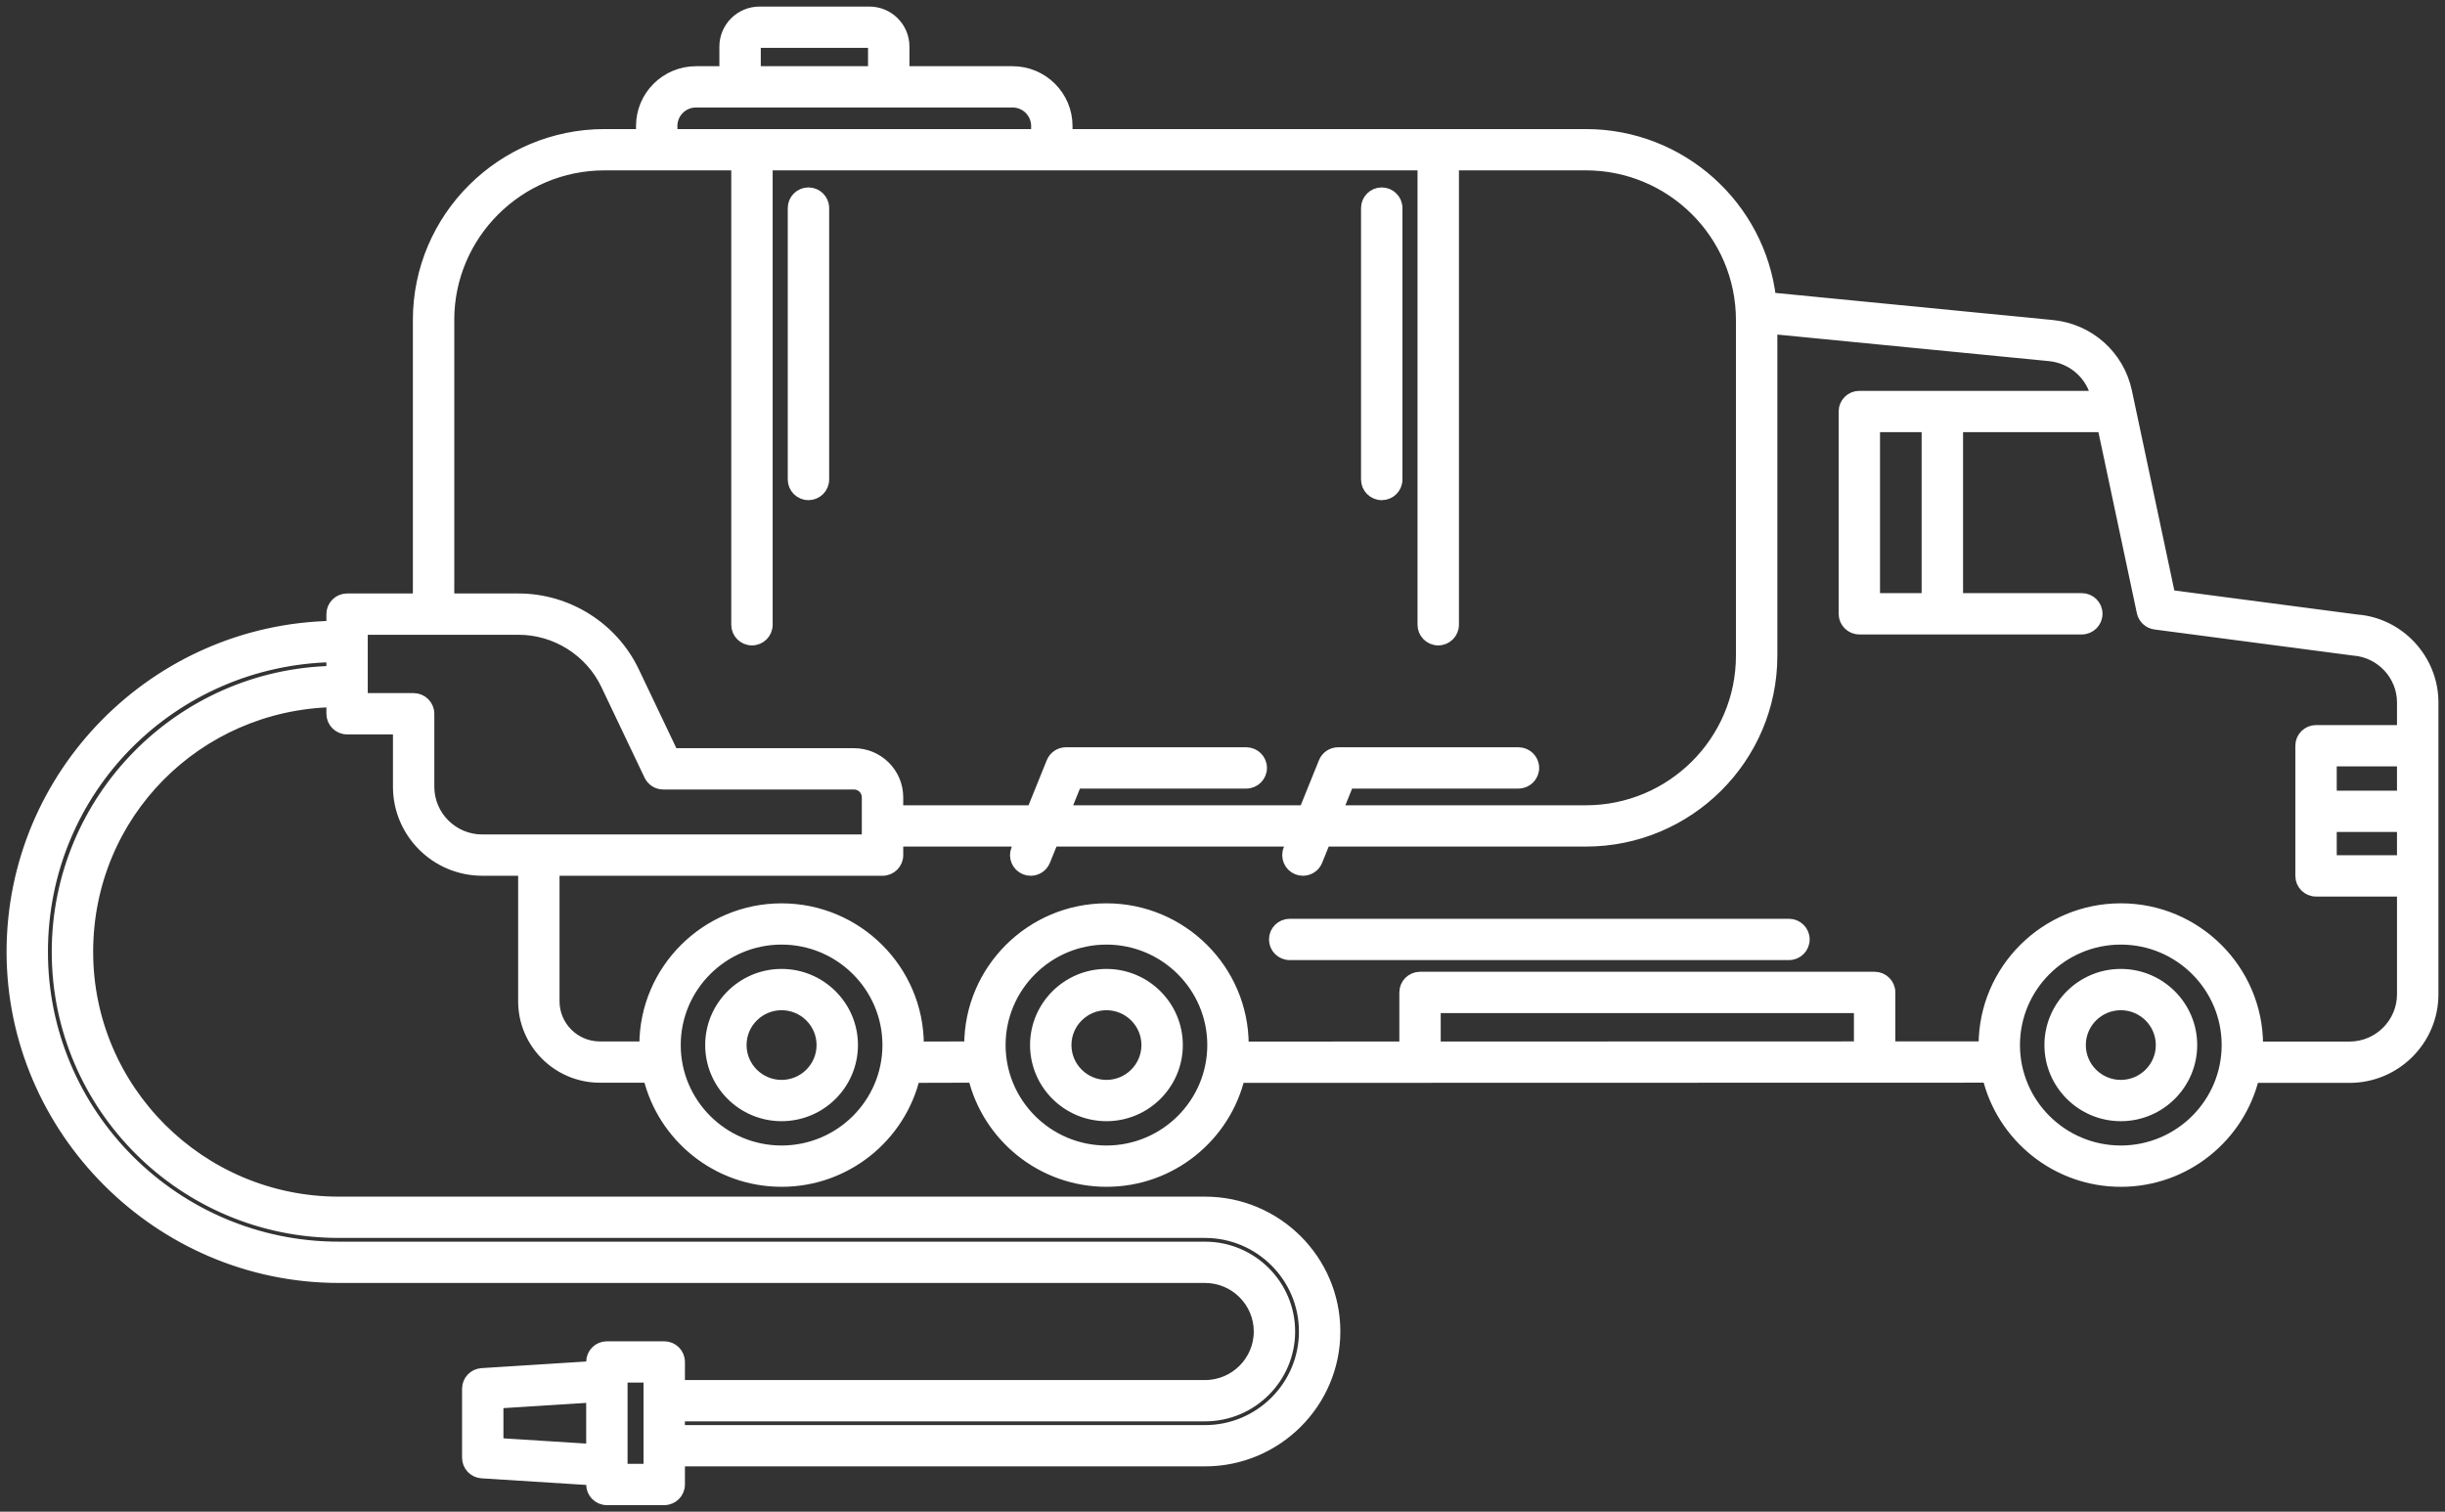 <?xml version="1.0" encoding="utf-8"?><svg width="186" height="115" viewBox="0 0 186 115" fill="none" xmlns="http://www.w3.org/2000/svg">
<rect x="0" y="0" width="186" height="115" fill="#333333" stroke="none"/>
<path d="M161.337 74.209C158.409 74.209 156.027 76.583 156.027 79.501C156.027 82.418 158.409 84.792 161.337 84.792C164.266 84.792 166.649 82.419 166.649 79.501C166.649 76.582 164.266 74.209 161.337 74.209ZM161.337 82.651C159.594 82.651 158.176 81.238 158.176 79.501C158.176 77.764 159.594 76.35 161.337 76.35C163.081 76.35 164.5 77.763 164.5 79.501C164.5 81.239 163.082 82.651 161.337 82.651Z" fill="white"/>
<path d="M84.171 74.209C81.242 74.209 78.86 76.583 78.86 79.501C78.86 82.418 81.242 84.792 84.171 84.792C87.099 84.792 89.482 82.419 89.482 79.501C89.482 76.582 87.099 74.209 84.171 74.209ZM84.171 82.651C82.427 82.651 81.009 81.238 81.009 79.501C81.009 77.764 82.427 76.35 84.171 76.35C85.914 76.35 87.332 77.763 87.332 79.501C87.332 81.239 85.914 82.651 84.171 82.651Z" fill="white"/>
<path d="M59.457 74.209C56.529 74.209 54.146 76.583 54.146 79.501C54.146 82.418 56.529 84.792 59.457 84.792C62.386 84.792 64.768 82.419 64.768 79.501C64.768 76.582 62.386 74.209 59.457 74.209ZM59.457 82.651C57.714 82.651 56.294 81.238 56.294 79.501C56.294 77.764 57.713 76.35 59.457 76.35C61.202 76.35 62.619 77.763 62.619 79.501C62.619 81.239 61.201 82.651 59.457 82.651Z" fill="white"/>
<path d="M179.277 47.245L164.994 45.368L161.692 29.814C161.119 27.11 158.879 25.112 156.118 24.843L134.616 22.741C133.816 15.76 127.855 10.319 120.643 10.319H81.091V9.584C81.091 7.352 79.269 5.536 77.027 5.536H68.684V3.537C68.684 2.139 67.542 1 66.138 1H57.781C56.372 1 55.226 2.142 55.226 3.545V5.536H52.947C50.707 5.536 48.884 7.352 48.884 9.584V10.319H45.996C38.228 10.319 31.909 16.61 31.909 24.343V45.647H26.405C25.812 45.647 25.33 46.126 25.33 46.718V47.73C11.873 47.969 1 58.949 1 72.412C1 85.875 12.115 97.098 25.778 97.098H91.67C93.992 97.098 95.879 98.981 95.879 101.292C95.879 103.604 93.99 105.485 91.67 105.485H51.605V103.607C51.605 103.015 51.125 102.536 50.531 102.536H46.169C45.576 102.536 45.094 103.015 45.094 103.607V104.043L36.658 104.577C36.092 104.612 35.651 105.081 35.651 105.646V110.892C35.651 111.457 36.092 111.925 36.658 111.961L45.094 112.494V112.929C45.094 113.521 45.575 114 46.169 114H50.531C51.124 114 51.605 113.521 51.605 112.929V111.051H91.67C97.071 111.051 101.465 106.673 101.465 101.292C101.465 95.911 97.071 91.532 91.67 91.532H25.778C15.196 91.532 6.587 82.955 6.587 72.412C6.587 61.868 14.954 53.535 25.33 53.296V54.297C25.33 54.888 25.811 55.368 26.405 55.368H30.394V59.849C30.394 63.308 33.218 66.121 36.689 66.121H39.917V76.17C39.917 79.31 42.481 81.865 45.633 81.865H49.415C50.489 86.399 54.586 89.784 59.459 89.784C64.333 89.784 68.424 86.404 69.503 81.876L74.128 81.864C75.203 86.398 79.298 89.784 84.174 89.784C89.05 89.784 93.137 86.404 94.216 81.877L151.295 81.863C152.369 86.398 156.465 89.785 161.341 89.785C166.217 89.785 170.307 86.404 171.384 81.875C171.408 81.877 171.433 81.878 171.458 81.878H178.737C182.19 81.878 185 79.079 185 75.638V53.434C185 50.203 182.462 47.483 179.282 47.246L179.277 47.245ZM177.264 62.789H182.847V65.562H177.264V62.789ZM182.847 60.648H177.264V57.8H182.847V60.648ZM57.376 3.545C57.376 3.322 57.557 3.142 57.781 3.142H66.138C66.357 3.142 66.534 3.319 66.534 3.537V5.536H57.376V3.545ZM51.033 9.584C51.033 8.532 51.892 7.677 52.947 7.677H77.027C78.083 7.677 78.942 8.532 78.942 9.584V10.319H51.033V9.584ZM34.057 24.344C34.057 17.791 39.412 12.46 45.995 12.46H56.129V47.527C56.129 48.118 56.61 48.598 57.204 48.598C57.798 48.598 58.279 48.119 58.279 47.527V12.46H108.337V47.527C108.337 48.118 108.818 48.598 109.412 48.598C110.006 48.598 110.487 48.119 110.487 47.527V12.46H120.643C127.214 12.46 132.559 17.791 132.559 24.344V49.887C132.559 56.434 127.214 61.76 120.643 61.76H101.606L102.524 59.489H115.514C116.108 59.489 116.589 59.01 116.589 58.418C116.589 57.826 116.108 57.347 115.514 57.347H101.799C101.361 57.347 100.966 57.612 100.802 58.018L99.289 61.76H80.899L81.818 59.489H94.807C95.401 59.489 95.882 59.01 95.882 58.418C95.882 57.826 95.401 57.347 94.807 57.347H81.092C80.653 57.347 80.259 57.612 80.096 58.018L78.582 61.76H68.212V60.652C68.212 58.869 66.756 57.417 64.965 57.417H51.139L48.141 51.125C46.557 47.797 43.143 45.648 39.447 45.648H34.059V24.344H34.057ZM37.798 109.888V106.651L45.093 106.19V110.35L37.798 109.888ZM49.455 111.859H47.241V104.679H49.455V111.859ZM4.436 72.412C4.436 84.136 14.01 93.673 25.776 93.673H91.668C95.884 93.673 99.315 97.091 99.315 101.292C99.315 105.494 95.884 108.911 91.668 108.911H51.603V107.627H91.668C95.174 107.627 98.026 104.786 98.026 101.292C98.026 97.799 95.174 94.957 91.668 94.957H25.776C13.299 94.957 3.147 84.843 3.147 72.412C3.147 59.981 13.057 50.111 25.328 49.872V51.156C13.767 51.395 4.436 60.837 4.436 72.412ZM32.54 59.849V54.298C32.54 53.708 32.059 53.227 31.465 53.227H27.477V47.789H39.445C42.316 47.789 44.967 49.459 46.198 52.044L49.487 58.947C49.665 59.321 50.042 59.559 50.458 59.559H64.964C65.57 59.559 66.061 60.05 66.061 60.652V63.98H36.687C34.4 63.98 32.54 62.128 32.54 59.849ZM59.457 87.642C54.952 87.642 51.286 83.99 51.286 79.501C51.286 75.011 54.952 71.358 59.457 71.358C63.963 71.358 67.63 75.011 67.63 79.501C67.63 83.99 63.964 87.642 59.457 87.642ZM84.171 87.642C79.665 87.642 75.999 83.99 75.999 79.501C75.999 75.011 79.665 71.358 84.171 71.358C88.676 71.358 92.343 75.011 92.343 79.501C92.343 83.99 88.677 87.642 84.171 87.642ZM141.535 79.723L109.101 79.732V76.569H141.535V79.723ZM161.338 87.642C156.832 87.642 153.166 83.99 153.166 79.501C153.166 75.011 156.831 71.358 161.338 71.358C165.844 71.358 169.51 75.011 169.51 79.501C169.51 83.99 165.844 87.642 161.338 87.642ZM178.734 79.735H171.657C171.659 79.658 171.66 79.579 171.66 79.501C171.66 73.83 167.03 69.218 161.339 69.218C155.647 69.218 151.019 73.83 151.019 79.501C151.019 79.574 151.02 79.647 151.022 79.72L143.685 79.722V75.497C143.685 74.905 143.205 74.426 142.611 74.426H108.027C107.433 74.426 106.953 74.905 106.953 75.497V79.732L94.491 79.735C94.493 79.658 94.494 79.579 94.494 79.502C94.494 73.831 89.863 69.219 84.173 69.219C78.482 69.219 73.852 73.831 73.852 79.502C73.852 79.576 73.853 79.65 73.855 79.724L69.777 79.735C69.779 79.658 69.78 79.58 69.78 79.503C69.78 73.832 65.15 69.22 59.459 69.22C53.769 69.22 49.138 73.832 49.138 79.503C49.138 79.577 49.139 79.651 49.142 79.725H45.633C43.666 79.725 42.066 78.132 42.066 76.171V66.122H67.138C67.731 66.122 68.213 65.644 68.213 65.052V63.901H77.716L77.413 64.651C77.192 65.2 77.457 65.823 78.007 66.045C78.139 66.098 78.275 66.122 78.409 66.122C78.835 66.122 79.237 65.87 79.406 65.452L80.034 63.901H98.425L98.121 64.651C97.9 65.2 98.166 65.823 98.716 66.045C98.848 66.098 98.984 66.122 99.118 66.122C99.543 66.122 99.946 65.87 100.115 65.452L100.742 63.901H120.645C128.401 63.901 134.71 57.615 134.71 49.887V24.901L155.91 26.973C157.725 27.149 159.2 28.458 159.586 30.233H141.447C140.853 30.233 140.372 30.712 140.372 31.303V46.693C140.372 47.284 140.853 47.764 141.447 47.764H158.371C158.965 47.764 159.446 47.285 159.446 46.693C159.446 46.101 158.965 45.622 158.371 45.622H148.837V32.374H160.04L163.05 46.551C163.144 46.994 163.509 47.331 163.96 47.39L179.057 49.373C181.183 49.532 182.848 51.315 182.848 53.432V55.659H176.19C175.596 55.659 175.115 56.138 175.115 56.729V66.633C175.115 67.225 175.596 67.703 176.19 67.703H182.848V75.637C182.848 77.896 181.001 79.735 178.734 79.735ZM142.52 45.623V32.375H146.686V45.623H142.52Z" fill="white"/>
<path d="M61.502 37.548C62.095 37.548 62.577 37.07 62.577 36.478V15.829C62.577 15.238 62.096 14.758 61.502 14.758C60.908 14.758 60.428 15.237 60.428 15.829V36.478C60.428 37.069 60.908 37.548 61.502 37.548Z" fill="white"/>
<path d="M105.114 37.548C105.708 37.548 106.189 37.07 106.189 36.478V15.829C106.189 15.238 105.708 14.758 105.114 14.758C104.52 14.758 104.039 15.237 104.039 15.829V36.478C104.039 37.069 104.52 37.548 105.114 37.548Z" fill="white"/>
<path d="M136.093 70.395H98.112C97.517 70.395 97.037 70.874 97.037 71.466C97.037 72.058 97.517 72.537 98.112 72.537H136.093C136.687 72.537 137.168 72.058 137.168 71.466C137.168 70.874 136.687 70.395 136.093 70.395Z" fill="white"/>
<path d="M161.337 74.209C158.409 74.209 156.027 76.583 156.027 79.501C156.027 82.418 158.409 84.792 161.337 84.792C164.266 84.792 166.649 82.419 166.649 79.501C166.649 76.582 164.266 74.209 161.337 74.209ZM161.337 82.651C159.594 82.651 158.176 81.238 158.176 79.501C158.176 77.764 159.594 76.35 161.337 76.35C163.081 76.35 164.5 77.763 164.5 79.501C164.5 81.239 163.082 82.651 161.337 82.651Z" stroke="white"/>
<path d="M84.171 74.209C81.242 74.209 78.86 76.583 78.86 79.501C78.86 82.418 81.242 84.792 84.171 84.792C87.099 84.792 89.482 82.419 89.482 79.501C89.482 76.582 87.099 74.209 84.171 74.209ZM84.171 82.651C82.427 82.651 81.009 81.238 81.009 79.501C81.009 77.764 82.427 76.35 84.171 76.35C85.914 76.35 87.332 77.763 87.332 79.501C87.332 81.239 85.914 82.651 84.171 82.651Z" stroke="white"/>
<path d="M59.457 74.209C56.529 74.209 54.146 76.583 54.146 79.501C54.146 82.418 56.529 84.792 59.457 84.792C62.386 84.792 64.768 82.419 64.768 79.501C64.768 76.582 62.386 74.209 59.457 74.209ZM59.457 82.651C57.714 82.651 56.294 81.238 56.294 79.501C56.294 77.764 57.713 76.35 59.457 76.35C61.202 76.35 62.619 77.763 62.619 79.501C62.619 81.239 61.201 82.651 59.457 82.651Z" stroke="white"/>
<path d="M179.277 47.245L164.994 45.368L161.692 29.814C161.119 27.11 158.879 25.112 156.118 24.843L134.616 22.741C133.816 15.76 127.855 10.319 120.643 10.319H81.091V9.584C81.091 7.352 79.269 5.536 77.027 5.536H68.684V3.537C68.684 2.139 67.542 1 66.138 1H57.781C56.372 1 55.226 2.142 55.226 3.545V5.536H52.947C50.707 5.536 48.884 7.352 48.884 9.584V10.319H45.996C38.228 10.319 31.909 16.61 31.909 24.343V45.647H26.405C25.812 45.647 25.33 46.126 25.33 46.718V47.73C11.873 47.969 1 58.949 1 72.412C1 85.875 12.115 97.098 25.778 97.098H91.67C93.992 97.098 95.879 98.981 95.879 101.292C95.879 103.604 93.99 105.485 91.67 105.485H51.605V103.607C51.605 103.015 51.125 102.536 50.531 102.536H46.169C45.576 102.536 45.094 103.015 45.094 103.607V104.043L36.658 104.577C36.092 104.612 35.651 105.081 35.651 105.646V110.892C35.651 111.457 36.092 111.925 36.658 111.961L45.094 112.494V112.929C45.094 113.521 45.575 114 46.169 114H50.531C51.124 114 51.605 113.521 51.605 112.929V111.051H91.67C97.071 111.051 101.465 106.673 101.465 101.292C101.465 95.911 97.071 91.532 91.67 91.532H25.778C15.196 91.532 6.587 82.955 6.587 72.412C6.587 61.868 14.954 53.535 25.33 53.296V54.297C25.33 54.888 25.811 55.368 26.405 55.368H30.394V59.849C30.394 63.308 33.218 66.121 36.689 66.121H39.917V76.17C39.917 79.31 42.481 81.865 45.633 81.865H49.415C50.489 86.399 54.586 89.784 59.459 89.784C64.333 89.784 68.424 86.404 69.503 81.876L74.128 81.864C75.203 86.398 79.298 89.784 84.174 89.784C89.05 89.784 93.137 86.404 94.216 81.877L151.295 81.863C152.369 86.398 156.465 89.785 161.341 89.785C166.217 89.785 170.307 86.404 171.384 81.875C171.408 81.877 171.433 81.878 171.458 81.878H178.737C182.19 81.878 185 79.079 185 75.638V53.434C185 50.203 182.462 47.483 179.282 47.246L179.277 47.245ZM177.264 62.789H182.847V65.562H177.264V62.789ZM182.847 60.648H177.264V57.8H182.847V60.648ZM57.376 3.545C57.376 3.322 57.557 3.142 57.781 3.142H66.138C66.357 3.142 66.534 3.319 66.534 3.537V5.536H57.376V3.545ZM51.033 9.584C51.033 8.532 51.892 7.677 52.947 7.677H77.027C78.083 7.677 78.942 8.532 78.942 9.584V10.319H51.033V9.584ZM34.057 24.344C34.057 17.791 39.412 12.46 45.995 12.46H56.129V47.527C56.129 48.118 56.61 48.598 57.204 48.598C57.798 48.598 58.279 48.119 58.279 47.527V12.46H108.337V47.527C108.337 48.118 108.818 48.598 109.412 48.598C110.006 48.598 110.487 48.119 110.487 47.527V12.46H120.643C127.214 12.46 132.559 17.791 132.559 24.344V49.887C132.559 56.434 127.214 61.76 120.643 61.76H101.606L102.524 59.489H115.514C116.108 59.489 116.589 59.01 116.589 58.418C116.589 57.826 116.108 57.347 115.514 57.347H101.799C101.361 57.347 100.966 57.612 100.802 58.018L99.289 61.76H80.899L81.818 59.489H94.807C95.401 59.489 95.882 59.01 95.882 58.418C95.882 57.826 95.401 57.347 94.807 57.347H81.092C80.653 57.347 80.259 57.612 80.096 58.018L78.582 61.76H68.212V60.652C68.212 58.869 66.756 57.417 64.965 57.417H51.139L48.141 51.125C46.557 47.797 43.143 45.648 39.447 45.648H34.059V24.344H34.057ZM37.798 109.888V106.651L45.093 106.19V110.35L37.798 109.888ZM49.455 111.859H47.241V104.679H49.455V111.859ZM4.436 72.412C4.436 84.136 14.01 93.673 25.776 93.673H91.668C95.884 93.673 99.315 97.091 99.315 101.292C99.315 105.494 95.884 108.911 91.668 108.911H51.603V107.627H91.668C95.174 107.627 98.026 104.786 98.026 101.292C98.026 97.799 95.174 94.957 91.668 94.957H25.776C13.299 94.957 3.147 84.843 3.147 72.412C3.147 59.981 13.057 50.111 25.328 49.872V51.156C13.767 51.395 4.436 60.837 4.436 72.412ZM32.54 59.849V54.298C32.54 53.708 32.059 53.227 31.465 53.227H27.477V47.789H39.445C42.316 47.789 44.967 49.459 46.198 52.044L49.487 58.947C49.665 59.321 50.042 59.559 50.458 59.559H64.964C65.57 59.559 66.061 60.05 66.061 60.652V63.98H36.687C34.4 63.98 32.54 62.128 32.54 59.849ZM59.457 87.642C54.952 87.642 51.286 83.99 51.286 79.501C51.286 75.011 54.952 71.358 59.457 71.358C63.963 71.358 67.63 75.011 67.63 79.501C67.63 83.99 63.964 87.642 59.457 87.642ZM84.171 87.642C79.665 87.642 75.999 83.99 75.999 79.501C75.999 75.011 79.665 71.358 84.171 71.358C88.676 71.358 92.343 75.011 92.343 79.501C92.343 83.99 88.677 87.642 84.171 87.642ZM141.535 79.723L109.101 79.732V76.569H141.535V79.723ZM161.338 87.642C156.832 87.642 153.166 83.99 153.166 79.501C153.166 75.011 156.831 71.358 161.338 71.358C165.844 71.358 169.51 75.011 169.51 79.501C169.51 83.99 165.844 87.642 161.338 87.642ZM178.734 79.735H171.657C171.659 79.658 171.66 79.579 171.66 79.501C171.66 73.83 167.03 69.218 161.339 69.218C155.647 69.218 151.019 73.83 151.019 79.501C151.019 79.574 151.02 79.647 151.022 79.72L143.685 79.722V75.497C143.685 74.905 143.205 74.426 142.611 74.426H108.027C107.433 74.426 106.953 74.905 106.953 75.497V79.732L94.491 79.735C94.493 79.658 94.494 79.579 94.494 79.502C94.494 73.831 89.863 69.219 84.173 69.219C78.482 69.219 73.852 73.831 73.852 79.502C73.852 79.576 73.853 79.65 73.855 79.724L69.777 79.735C69.779 79.658 69.78 79.58 69.78 79.503C69.78 73.832 65.15 69.22 59.459 69.22C53.769 69.22 49.138 73.832 49.138 79.503C49.138 79.577 49.139 79.651 49.142 79.725H45.633C43.666 79.725 42.066 78.132 42.066 76.171V66.122H67.138C67.731 66.122 68.213 65.644 68.213 65.052V63.901H77.716L77.413 64.651C77.192 65.2 77.457 65.823 78.007 66.045C78.139 66.098 78.275 66.122 78.409 66.122C78.835 66.122 79.237 65.87 79.406 65.452L80.034 63.901H98.425L98.121 64.651C97.9 65.2 98.166 65.823 98.716 66.045C98.848 66.098 98.984 66.122 99.118 66.122C99.543 66.122 99.946 65.87 100.115 65.452L100.742 63.901H120.645C128.401 63.901 134.71 57.615 134.71 49.887V24.901L155.91 26.973C157.725 27.149 159.2 28.458 159.586 30.233H141.447C140.853 30.233 140.372 30.712 140.372 31.303V46.693C140.372 47.284 140.853 47.764 141.447 47.764H158.371C158.965 47.764 159.446 47.285 159.446 46.693C159.446 46.101 158.965 45.622 158.371 45.622H148.837V32.374H160.04L163.05 46.551C163.144 46.994 163.509 47.331 163.96 47.39L179.057 49.373C181.183 49.532 182.848 51.315 182.848 53.432V55.659H176.19C175.596 55.659 175.115 56.138 175.115 56.729V66.633C175.115 67.225 175.596 67.703 176.19 67.703H182.848V75.637C182.848 77.896 181.001 79.735 178.734 79.735ZM142.52 45.623V32.375H146.686V45.623H142.52Z" stroke="white"/>
<path d="M61.502 37.548C62.095 37.548 62.577 37.07 62.577 36.478V15.829C62.577 15.238 62.096 14.758 61.502 14.758C60.908 14.758 60.428 15.237 60.428 15.829V36.478C60.428 37.069 60.908 37.548 61.502 37.548Z" stroke="white"/>
<path d="M105.114 37.548C105.708 37.548 106.189 37.07 106.189 36.478V15.829C106.189 15.238 105.708 14.758 105.114 14.758C104.52 14.758 104.039 15.237 104.039 15.829V36.478C104.039 37.069 104.52 37.548 105.114 37.548Z" stroke="white"/>
<path d="M136.093 70.395H98.112C97.517 70.395 97.037 70.874 97.037 71.466C97.037 72.058 97.517 72.537 98.112 72.537H136.093C136.687 72.537 137.168 72.058 137.168 71.466C137.168 70.874 136.687 70.395 136.093 70.395Z" stroke="white"/>
</svg>
